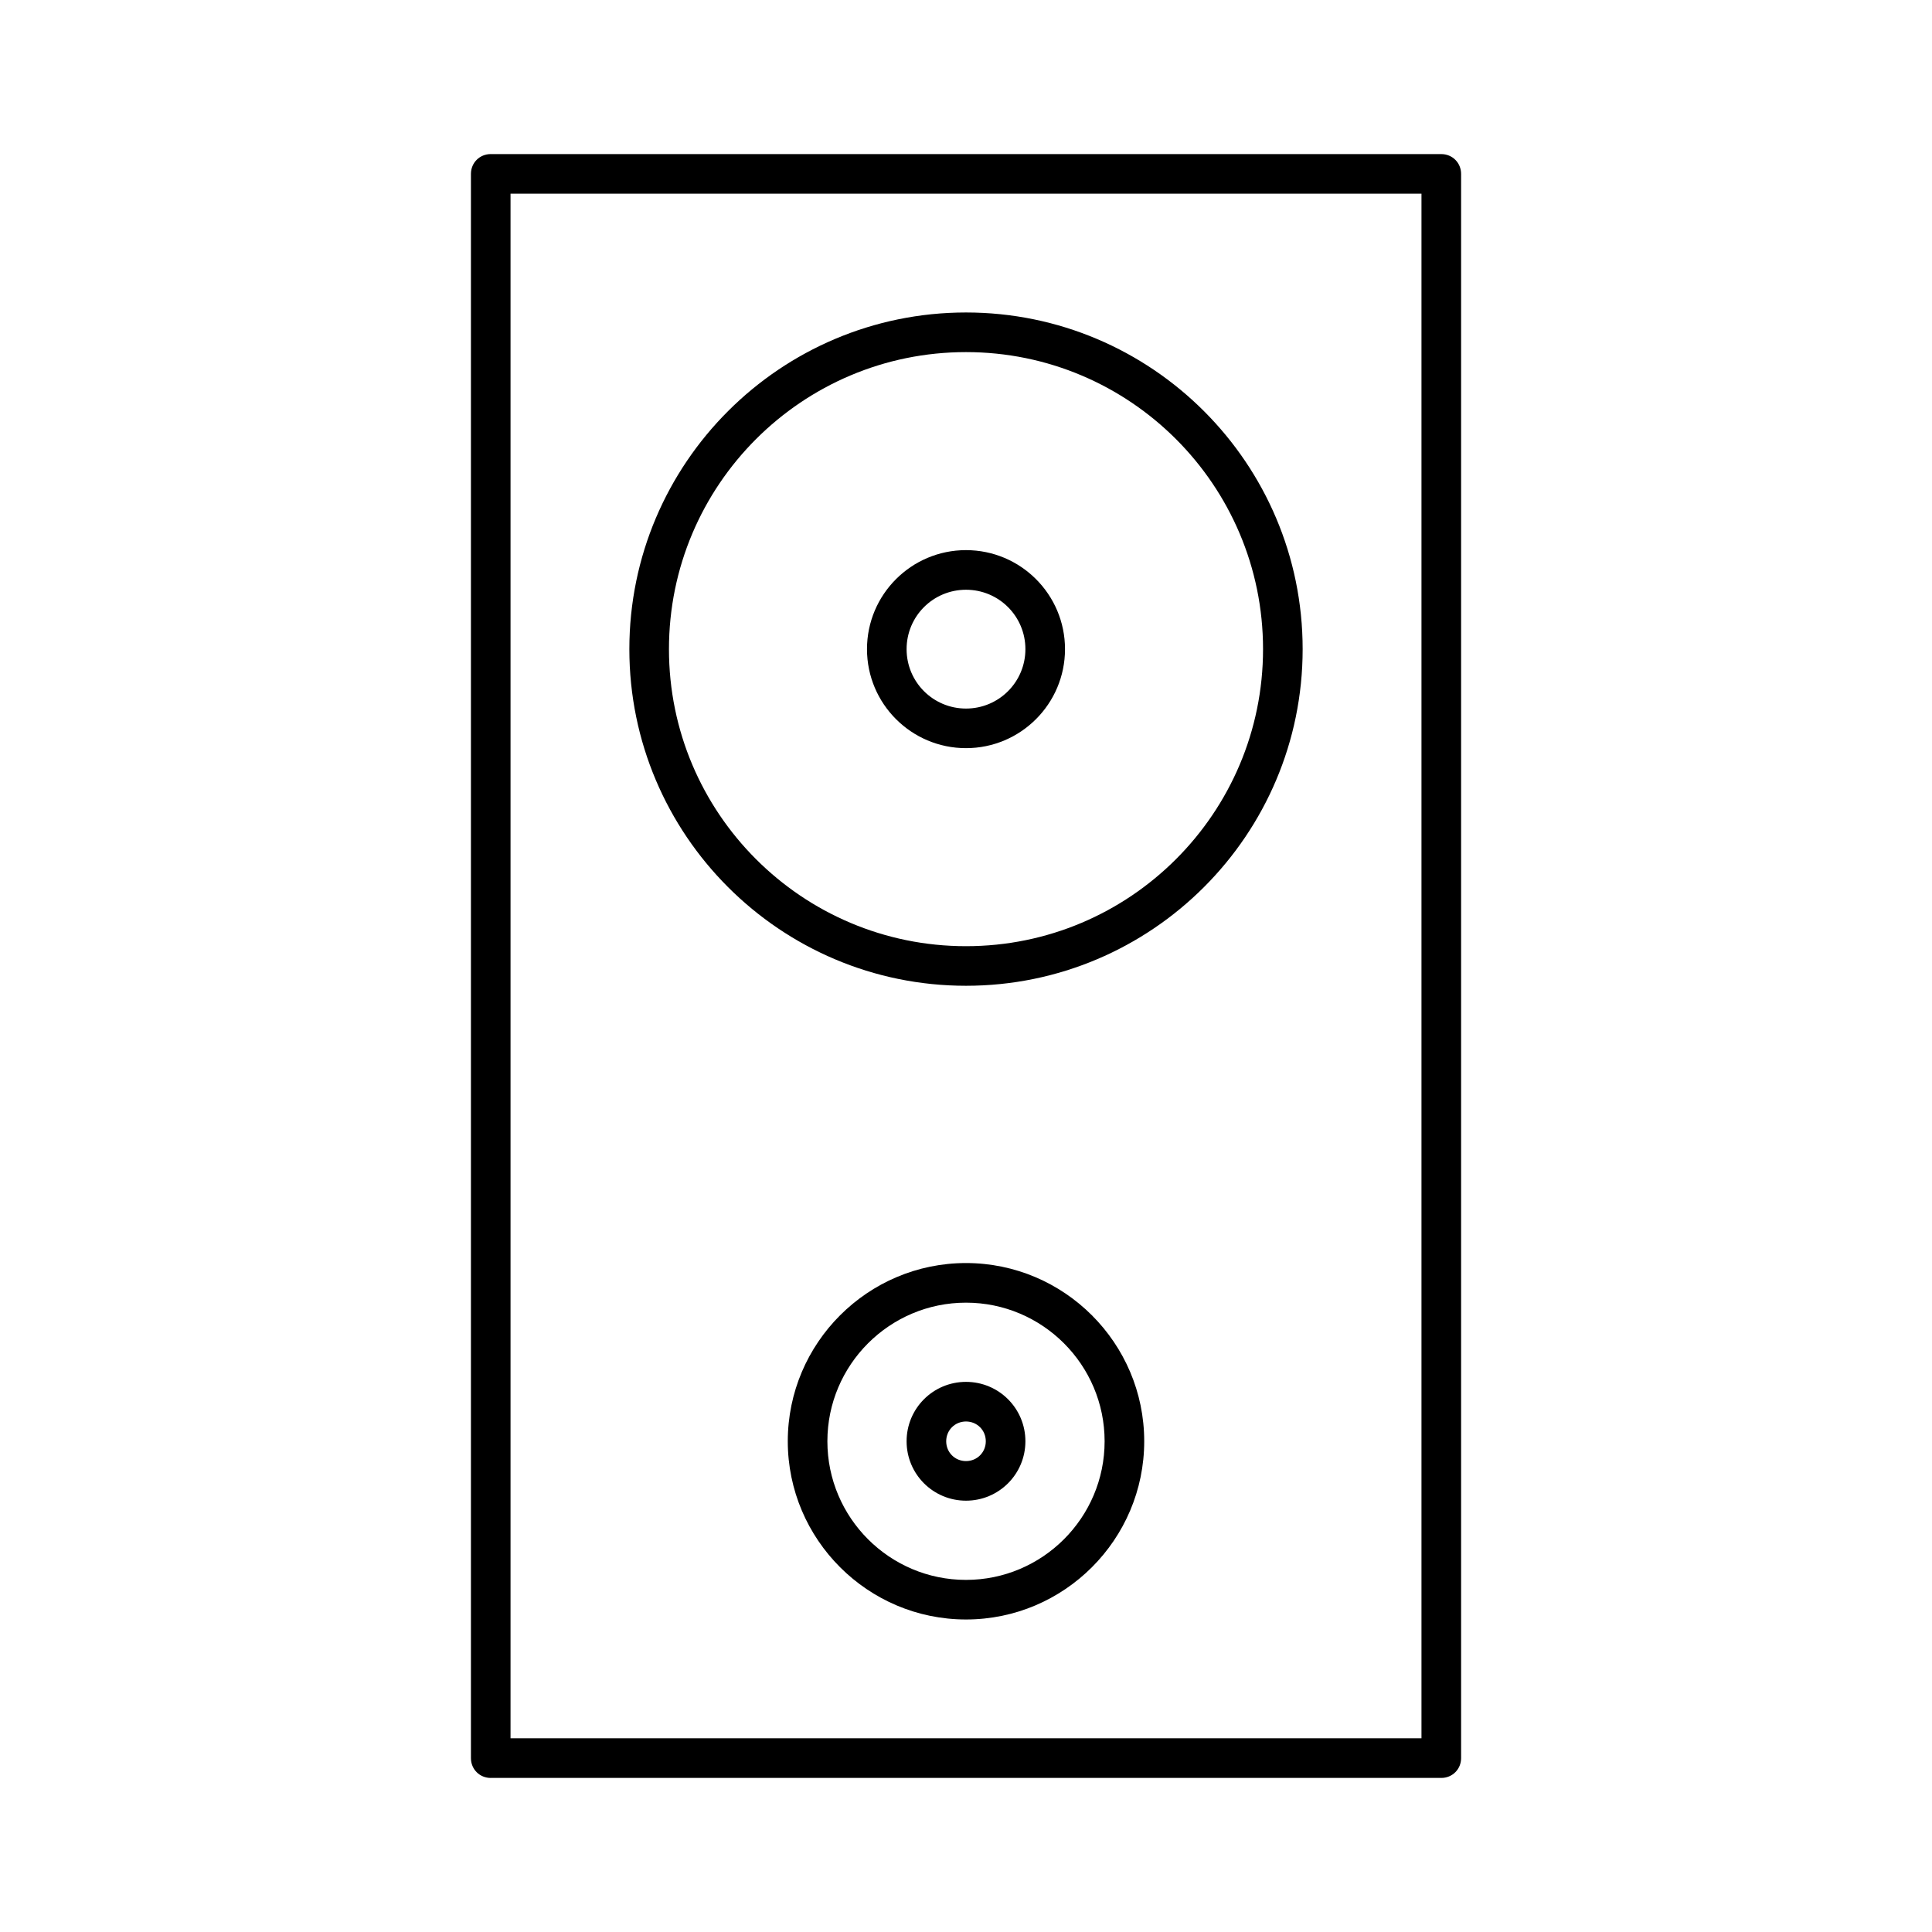 <?xml version="1.0" encoding="UTF-8"?>
<!-- Uploaded to: SVG Repo, www.svgrepo.com, Generator: SVG Repo Mixer Tools -->
<svg fill="#000000" width="800px" height="800px" version="1.1" viewBox="144 144 512 512" xmlns="http://www.w3.org/2000/svg">
 <g>
  <path d="m274.05 615.17h251.91c2.938 0 5.246-2.309 5.246-5.246v-419.84c0-2.938-2.309-5.246-5.246-5.246l-251.91-0.004c-2.938 0-5.246 2.309-5.246 5.246v419.84c-0.004 2.945 2.305 5.254 5.246 5.254zm5.246-419.84h241.41v409.34h-241.41z"/>
  <path d="m400 226.81c-49.227 0-89.215 39.988-89.215 89.215 0 49.227 39.988 89.215 89.215 89.215s89.215-39.988 89.215-89.215c0-49.223-39.988-89.215-89.215-89.215zm0 167.94c-43.453 0-78.719-35.266-78.719-78.719s35.266-78.719 78.719-78.719 78.719 35.266 78.719 78.719-35.266 78.719-78.719 78.719z"/>
  <path d="m400 478.72c-26.031 0-47.23 21.203-47.23 47.23 0 26.031 21.203 47.23 47.23 47.23 26.031 0 47.23-21.203 47.23-47.23 0-26.027-21.203-47.23-47.23-47.23zm0 83.969c-20.258 0-36.734-16.48-36.734-36.734 0-20.258 16.48-36.734 36.734-36.734 20.258 0 36.734 16.48 36.734 36.734s-16.48 36.734-36.734 36.734z"/>
  <path d="m400 289.79c-14.484 0-26.238 11.754-26.238 26.238s11.754 26.238 26.238 26.238 26.238-11.754 26.238-26.238c0-14.48-11.754-26.238-26.238-26.238zm0 41.984c-8.711 0-15.742-7.031-15.742-15.742s7.031-15.742 15.742-15.742 15.742 7.031 15.742 15.742-7.031 15.742-15.742 15.742z"/>
  <path d="m400 510.21c-8.711 0-15.742 7.031-15.742 15.742 0 8.711 7.031 15.742 15.742 15.742s15.742-7.031 15.742-15.742c0-8.711-7.031-15.742-15.742-15.742zm0 20.992c-2.938 0-5.246-2.309-5.246-5.246s2.309-5.246 5.246-5.246 5.246 2.309 5.246 5.246-2.309 5.246-5.246 5.246z"/>
 </g>
</svg>